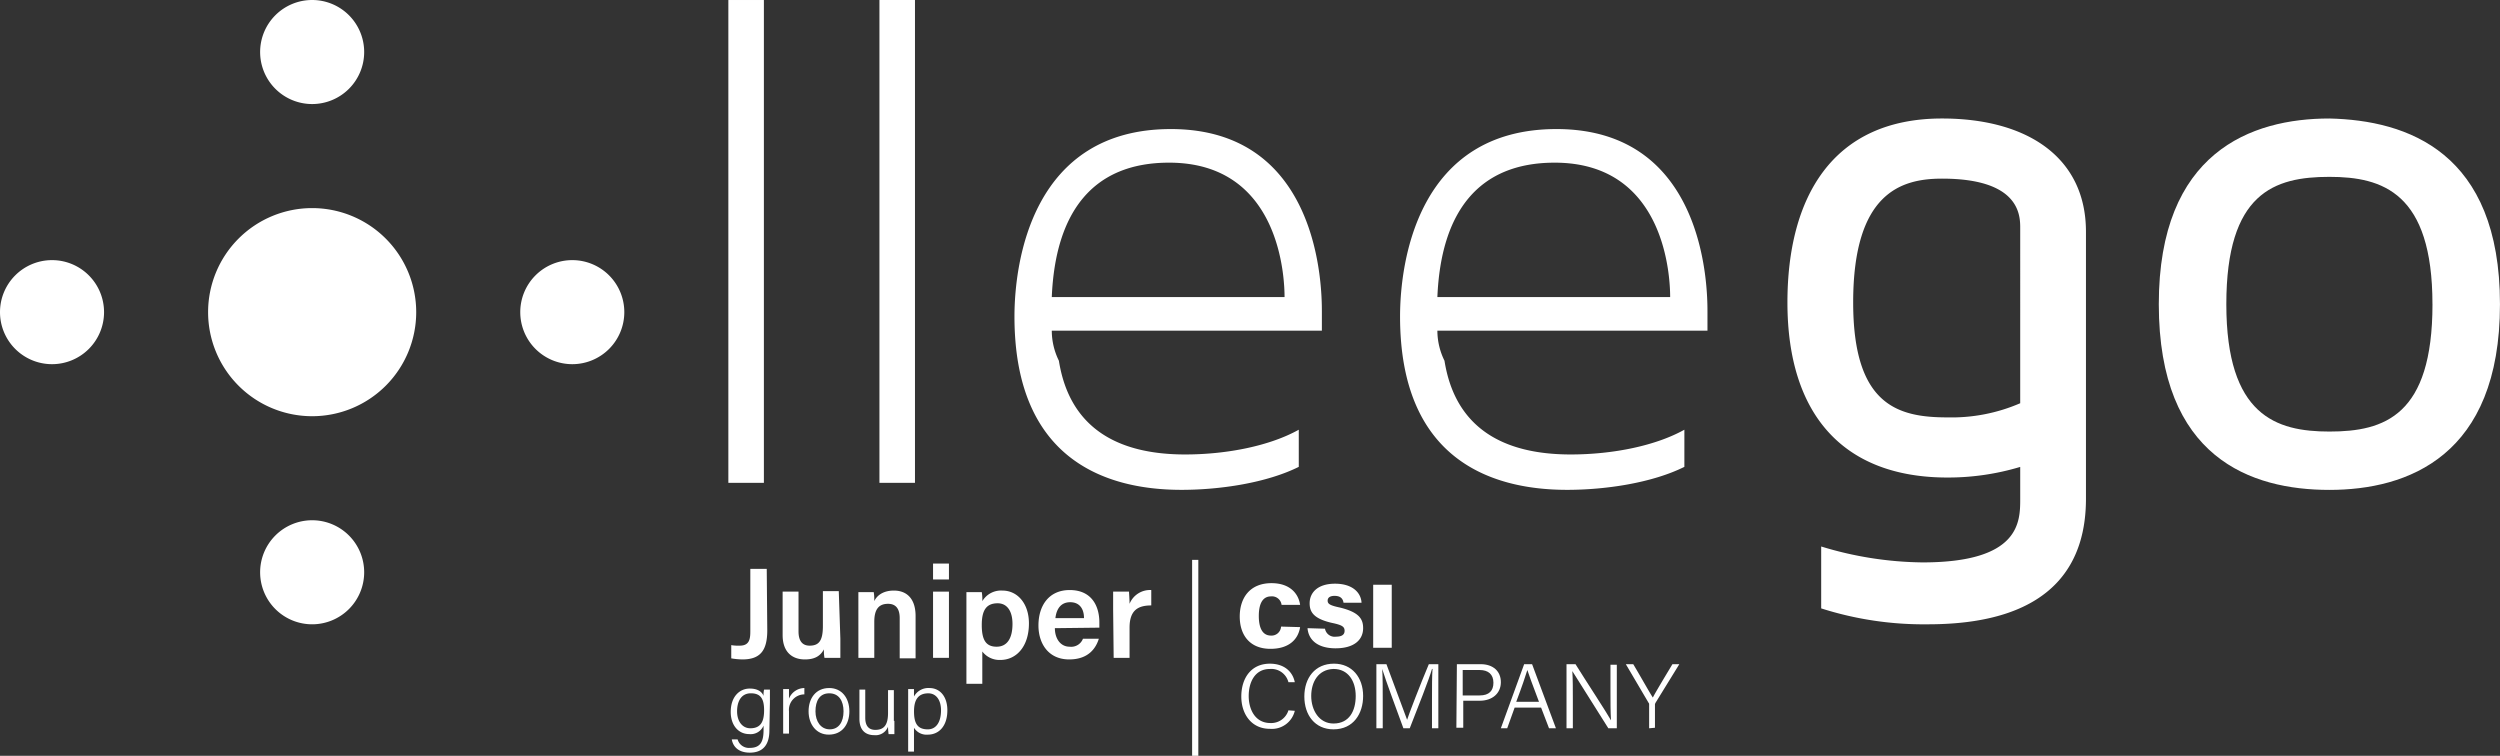 <svg xmlns="http://www.w3.org/2000/svg" xmlns:xlink="http://www.w3.org/1999/xlink" width="536.488" height="162.195" viewBox="0 0 536.488 162.195"><rect x="0" y="0" width="536.488" height="162.195" fill="#333333" stroke="none"/><defs><clipPath id="clip-path"><rect id="Rect&#xE1;ngulo_804" data-name="Rect&#xE1;ngulo 804" width="536.488" height="162.195" fill="#fff"></rect></clipPath></defs><g id="Grupo_583" data-name="Grupo 583" transform="translate(0 0)"><rect id="Rect&#xE1;ngulo_800" data-name="Rect&#xE1;ngulo 800" width="7.626" height="103.613" transform="translate(156.302 0.002)" fill="#fff"></rect><rect id="Rect&#xE1;ngulo_801" data-name="Rect&#xE1;ngulo 801" width="7.626" height="103.613" transform="translate(188.723 0)" fill="#fff"></rect><g id="Grupo_582" data-name="Grupo 582" transform="translate(0 0)"><g id="Grupo_581" data-name="Grupo 581" clip-path="url(#clip-path)"><path id="Trazado_488" data-name="Trazado 488" d="M161.168,51.2v4.173h-57.96a14.611,14.611,0,0,0,1.525,6.453c2.287,14.423,12.584,20.114,27.073,20.114,9.152,0,18.3-1.9,24.406-5.312V84.6c-6.865,3.416-16.78,4.933-25.168,4.933-17.16,0-35.845-7.21-35.845-37.192,0-11.765,3.814-40.231,33.556-40.231,32.033,0,32.412,34.157,32.412,39.092m-57.96-3.037H153.16c0-3.8-.762-28.845-24.786-28.845-16.4,0-24.4,10.629-25.166,28.845" transform="translate(122.499 15.586)" fill="#fff"></path><path id="Trazado_489" data-name="Trazado 489" d="M197.354,51.2v4.173h-57.96a14.611,14.611,0,0,0,1.525,6.453c2.289,14.423,12.584,20.114,27.073,20.114,9.152,0,18.305-1.9,24.406-5.312V84.6c-6.865,3.416-16.78,4.933-25.168,4.933-17.16,0-35.845-7.21-35.845-37.192,0-11.765,3.814-40.231,33.558-40.231,32.03,0,32.41,34.157,32.41,39.092m-57.96-3.037h49.954c0-3.8-.764-28.845-24.786-28.845-16.4,0-24.406,10.629-25.168,28.845" transform="translate(169.061 15.586)" fill="#fff"></path><path id="Trazado_490" data-name="Trazado 490" d="M231.8,35.41V92.718c0,12.525-5.719,26.947-33.94,26.947a72.358,72.358,0,0,1-22.879-3.416V102.965a76.679,76.679,0,0,0,21.736,3.416c20.974,0,20.974-8.729,20.974-13.663V85.888a53.721,53.721,0,0,1-15.634,2.278c-22.117,0-34.32-13.284-34.32-37.574,0-22.392,9.533-39.472,33.176-39.472,18.3,0,30.887,8.349,30.887,24.29m-14.109-.759c0-2.657,0-10.627-16.778-10.627-8.772,0-19.067,3.037-19.067,26.567,0,22.012,9.533,24.669,20.21,24.669a37.064,37.064,0,0,0,15.634-3.037Z" transform="translate(215.837 14.309)" fill="#fff"></path><path id="Trazado_491" data-name="Trazado 491" d="M275.8,50.971c0,32.639-19.828,39.851-36.606,39.851s-36.609-6.833-36.609-39.851c0-32.639,19.831-39.851,36.609-39.851,16.778.38,36.606,7.212,36.606,39.851m-14.489,0c0-23.91-10.677-27.327-22.117-27.327-11.82,0-22.117,3.416-22.117,27.327S227.757,78.3,239.2,78.3c11.82,0,22.117-3.416,22.117-27.327" transform="translate(260.682 14.309)" fill="#fff"></path><path id="Trazado_492" data-name="Trazado 492" d="M41.857,64.187A22.329,22.329,0,1,0,19.529,41.859,22.328,22.328,0,0,0,41.857,64.187" transform="translate(25.129 25.129)" fill="#fff"></path><path id="Trazado_493" data-name="Trazado 493" d="M35.575,48.822A11.164,11.164,0,1,1,24.411,59.986,11.165,11.165,0,0,1,35.575,48.822" transform="translate(31.411 62.822)" fill="#fff"></path><path id="Trazado_494" data-name="Trazado 494" d="M11.164,24.411A11.164,11.164,0,1,1,0,35.575,11.165,11.165,0,0,1,11.164,24.411" transform="translate(0 31.411)" fill="#fff"></path><path id="Trazado_495" data-name="Trazado 495" d="M59.987,24.411A11.164,11.164,0,1,1,48.823,35.575,11.165,11.165,0,0,1,59.987,24.411" transform="translate(62.823 31.411)" fill="#fff"></path><path id="Trazado_496" data-name="Trazado 496" d="M35.575,0A11.164,11.164,0,1,1,24.411,11.164,11.165,11.165,0,0,1,35.575,0" transform="translate(31.411 0)" fill="#fff"></path><rect id="Rect&#xE1;ngulo_802" data-name="Rect&#xE1;ngulo 802" width="1.333" height="42.053" transform="translate(255.823 120.141)" fill="#fff"></rect><path id="Trazado_497" data-name="Trazado 497" d="M76.352,66.568c0,4.32-1.477,6.252-5.342,6.252a15.408,15.408,0,0,1-2.387-.229v-2.84a8.746,8.746,0,0,0,1.818.112c2.047,0,2.273-1.363,2.273-3.069V53.383h3.524Z" transform="translate(88.301 68.691)" fill="#fff"></path><path id="Trazado_498" data-name="Trazado 498" d="M85.834,65.7v4.091h-3.41a8.035,8.035,0,0,1-.114-1.818c-.8,1.477-2.044,2.159-4.091,2.159-2.728,0-4.775-1.589-4.775-5.228V55.583h3.41v8.525c0,1.706.569,3.069,2.387,3.069,2.047,0,2.842-1.137,2.842-4.205v-7.5h3.41Z" transform="translate(94.504 71.378)" fill="#fff"></path><path id="Trazado_499" data-name="Trazado 499" d="M80.552,59.286V55.762h3.3a10.335,10.335,0,0,1,.114,1.932c.455-1.022,1.706-2.273,4.205-2.273,2.842,0,4.66,1.818,4.66,5.456v9.092h-3.41V61.332c0-1.82-.681-3.069-2.5-3.069-2.044,0-2.954,1.249-2.954,3.865v7.727h-3.41Z" transform="translate(103.65 71.313)" fill="#fff"></path><path id="Trazado_500" data-name="Trazado 500" d="M87.56,52.886h3.41V56.3H87.56Zm0,6.023h3.41V73.117H87.56Z" transform="translate(112.668 68.052)" fill="#fff"></path><path id="Trazado_501" data-name="Trazado 501" d="M94.1,68.492v6.933h-3.41V55.762h3.3a9.749,9.749,0,0,1,.114,1.932,4.664,4.664,0,0,1,4.32-2.273c3.181,0,5.683,2.728,5.683,7.045,0,5-2.728,7.844-6.138,7.844A4.64,4.64,0,0,1,94.1,68.492m6.478-5.911c0-2.728-1.137-4.432-3.183-4.432-2.5,0-3.41,1.589-3.41,4.658s.8,4.66,3.183,4.66c2.273,0,3.41-1.818,3.41-4.887" transform="translate(116.698 71.313)" fill="#fff"></path><path id="Trazado_502" data-name="Trazado 502" d="M100.975,63.553c0,2.161,1.137,3.979,3.183,3.979A2.7,2.7,0,0,0,107,65.826h3.41c-.569,1.82-2.047,4.434-6.366,4.434-4.546,0-6.593-3.524-6.593-7.274,0-4.32,2.275-7.615,6.707-7.615,4.775,0,6.364,3.524,6.364,6.933v1.137Zm6.252-2.159c0-1.932-.91-3.41-2.954-3.41s-2.957,1.477-3.183,3.41Z" transform="translate(125.395 71.249)" fill="#fff"></path><path id="Trazado_503" data-name="Trazado 503" d="M104.46,59.576V55.712h3.41c0,.341.114,1.706.114,2.614a4.738,4.738,0,0,1,4.66-2.954v3.3c-2.842,0-4.66,1.024-4.66,4.775v6.478h-3.41Z" transform="translate(134.414 71.249)" fill="#fff"></path><path id="Trazado_504" data-name="Trazado 504" d="M76.87,73.594c0,3.069-1.363,4.775-4.205,4.775-2.614,0-3.638-1.477-3.865-2.842h1.251a2.509,2.509,0,0,0,2.614,1.82c2.387,0,2.954-1.48,2.954-3.865v-.91a3,3,0,0,1-3.069,1.818c-2.273,0-3.977-1.818-3.977-4.772,0-3.183,1.818-5,4.091-5,1.932,0,2.728.908,2.954,1.592a4.67,4.67,0,0,1,.114-1.365h1.251V67.57ZM69.937,69.5c0,2.159,1.137,3.638,2.842,3.638,2.273,0,2.954-1.48,2.954-3.865s-.681-3.638-2.842-3.638c-2.044,0-2.954,1.706-2.954,3.865" transform="translate(88.238 83.145)" fill="#fff"></path><path id="Trazado_505" data-name="Trazado 505" d="M73.494,67.408V64.795h1.251v2.044a3.619,3.619,0,0,1,3.3-2.273v1.365a3.322,3.322,0,0,0-3.3,3.636v4.775H73.494Z" transform="translate(94.568 83.081)" fill="#fff"></path><path id="Trazado_506" data-name="Trazado 506" d="M84.631,69.567c0,2.728-1.477,5-4.432,5-2.616,0-4.32-2.159-4.32-5s1.592-5,4.432-5c2.616,0,4.32,2.047,4.32,5m-7.274,0c0,2.159,1.137,3.865,3.069,3.865s2.954-1.592,2.954-3.865S82.358,65.7,80.312,65.7s-2.954,1.592-2.954,3.865" transform="translate(97.639 83.081)" fill="#fff"></path><path id="Trazado_507" data-name="Trazado 507" d="M88.153,71.422v2.842H86.9c0-.229-.112-.8-.112-1.592a2.849,2.849,0,0,1-2.957,1.818c-1.477,0-3.181-.681-3.181-3.524V64.715H81.9v6.026c0,1.363.455,2.614,2.161,2.614,1.932,0,2.728-1.137,2.728-3.638V64.829h1.249v6.593Z" transform="translate(103.779 83.272)" fill="#fff"></path><path id="Trazado_508" data-name="Trazado 508" d="M86.475,73.091v5.115H85.224V64.795h1.251v1.592a3.514,3.514,0,0,1,3.3-1.82c2.273,0,3.862,1.82,3.862,4.775,0,3.41-1.818,5.228-4.205,5.228a3.155,3.155,0,0,1-2.954-1.477m5.8-3.75c0-2.159-1.022-3.638-2.728-3.638-2.159,0-3.069,1.365-3.069,3.865s.681,3.865,2.954,3.865c1.82,0,2.842-1.592,2.842-4.091" transform="translate(109.662 83.081)" fill="#fff"></path><path id="Trazado_509" data-name="Trazado 509" d="M129.3,64.158c-.455,2.842-2.614,4.66-6.364,4.66-4.434,0-6.593-2.954-6.593-6.933s2.159-7.16,6.819-7.16c3.979,0,5.8,2.273,6.138,4.658h-3.979a2.074,2.074,0,0,0-2.273-1.818c-1.932,0-2.614,1.818-2.614,4.205,0,2.161.569,4.205,2.614,4.205a2.044,2.044,0,0,0,2.161-1.932Z" transform="translate(149.699 70.418)" fill="#fff"></path><path id="Trazado_510" data-name="Trazado 510" d="M126.451,64.436a2.1,2.1,0,0,0,2.387,1.706c1.251,0,1.818-.455,1.818-1.251,0-.91-.567-1.251-2.728-1.706-3.977-.908-4.772-2.387-4.772-4.205,0-2.273,1.7-4.205,5.454-4.205s5.571,1.932,5.685,4.091H130.43c-.114-.681-.455-1.477-1.932-1.477-.91,0-1.477.341-1.477,1.024s.453,1.022,2.614,1.477c4.205,1.022,5,2.5,5,4.432,0,2.5-1.932,4.32-5.911,4.32-3.75,0-5.8-1.706-6.023-4.32Z" transform="translate(157.886 70.481)" fill="#fff"></path><rect id="Rect&#xE1;ngulo_803" data-name="Rect&#xE1;ngulo 803" width="3.979" height="13.526" transform="translate(294.68 125.483)" fill="#fff"></rect><path id="Trazado_511" data-name="Trazado 511" d="M127.967,72.4a5.063,5.063,0,0,1-5.342,3.865c-3.979,0-6.138-3.183-6.138-6.933,0-3.865,2.047-7.048,6.138-7.048,3.069,0,4.887,1.706,5.342,3.979H126.6a3.788,3.788,0,0,0-3.979-2.842c-3.3,0-4.546,2.957-4.546,5.8s1.363,5.8,4.66,5.8a3.866,3.866,0,0,0,3.865-2.728Z" transform="translate(149.891 80.139)" fill="#fff"></path><path id="Trazado_512" data-name="Trazado 512" d="M135.019,69.213c0,3.75-2.047,7.16-6.364,7.16-3.979,0-6.252-3.069-6.252-7.045s2.273-7.048,6.364-7.048c3.865,0,6.252,2.954,6.252,6.933m-11.139,0c0,3.069,1.706,5.911,4.775,5.911,3.41,0,4.772-2.728,4.772-5.911s-1.592-5.8-4.772-5.8c-3.3.114-4.775,2.842-4.775,5.8" transform="translate(157.502 80.139)" fill="#fff"></path><path id="Trazado_513" data-name="Trazado 513" d="M141.1,69.945c0-2.614,0-5.228.114-6.593H141.1c-.569,2.047-3.069,8.411-4.775,12.73h-1.363c-1.251-3.41-3.865-10.457-4.546-12.73.114,1.592.114,4.66.114,7.048v5.683h-1.365V62.33h2.159c1.706,4.546,3.865,10.343,4.434,11.935.341-1.137,2.84-7.615,4.66-11.935h2.044V76.083H141.1Z" transform="translate(166.199 80.204)" fill="#fff"></path><path id="Trazado_514" data-name="Trazado 514" d="M136.782,62.329H141.9c2.614,0,4.32,1.48,4.32,3.865s-1.818,3.979-4.546,3.979h-3.524v5.8h-1.477Zm1.363,6.707h3.524c2.044,0,2.954-1.022,2.954-2.728,0-1.818-1.137-2.728-2.954-2.728h-3.638v5.456Z" transform="translate(175.858 80.202)" fill="#fff"></path><path id="Trazado_515" data-name="Trazado 515" d="M143.8,71.651l-1.592,4.432h-1.365l5-13.753h1.706l5.115,13.753h-1.48l-1.7-4.432Zm5.228-1.251c-1.477-3.865-2.159-5.8-2.5-6.819-.341,1.137-1.137,3.524-2.385,6.819Z" transform="translate(181.23 80.204)" fill="#fff"></path><path id="Trazado_516" data-name="Trazado 516" d="M147.006,76.083V62.33h1.932c2.047,3.3,6.819,10.569,7.615,12.047-.114-1.818-.114-3.977-.114-6.138V62.444H157.8V76.083h-1.818c-1.932-3.069-6.821-10.8-7.729-12.275.112,1.706.112,3.865.112,6.364v5.911Z" transform="translate(189.16 80.204)" fill="#fff"></path><path id="Trazado_517" data-name="Trazado 517" d="M157.574,76.083V70.967a.418.418,0,0,0-.114-.341l-4.887-8.3h1.592c1.363,2.273,3.524,6.138,4.205,7.16.567-1.137,2.842-4.887,4.205-7.16h1.477l-5.115,8.3c0,.114-.112.114-.112.341v5Z" transform="translate(196.323 80.204)" fill="#fff"></path></g></g></g></svg>